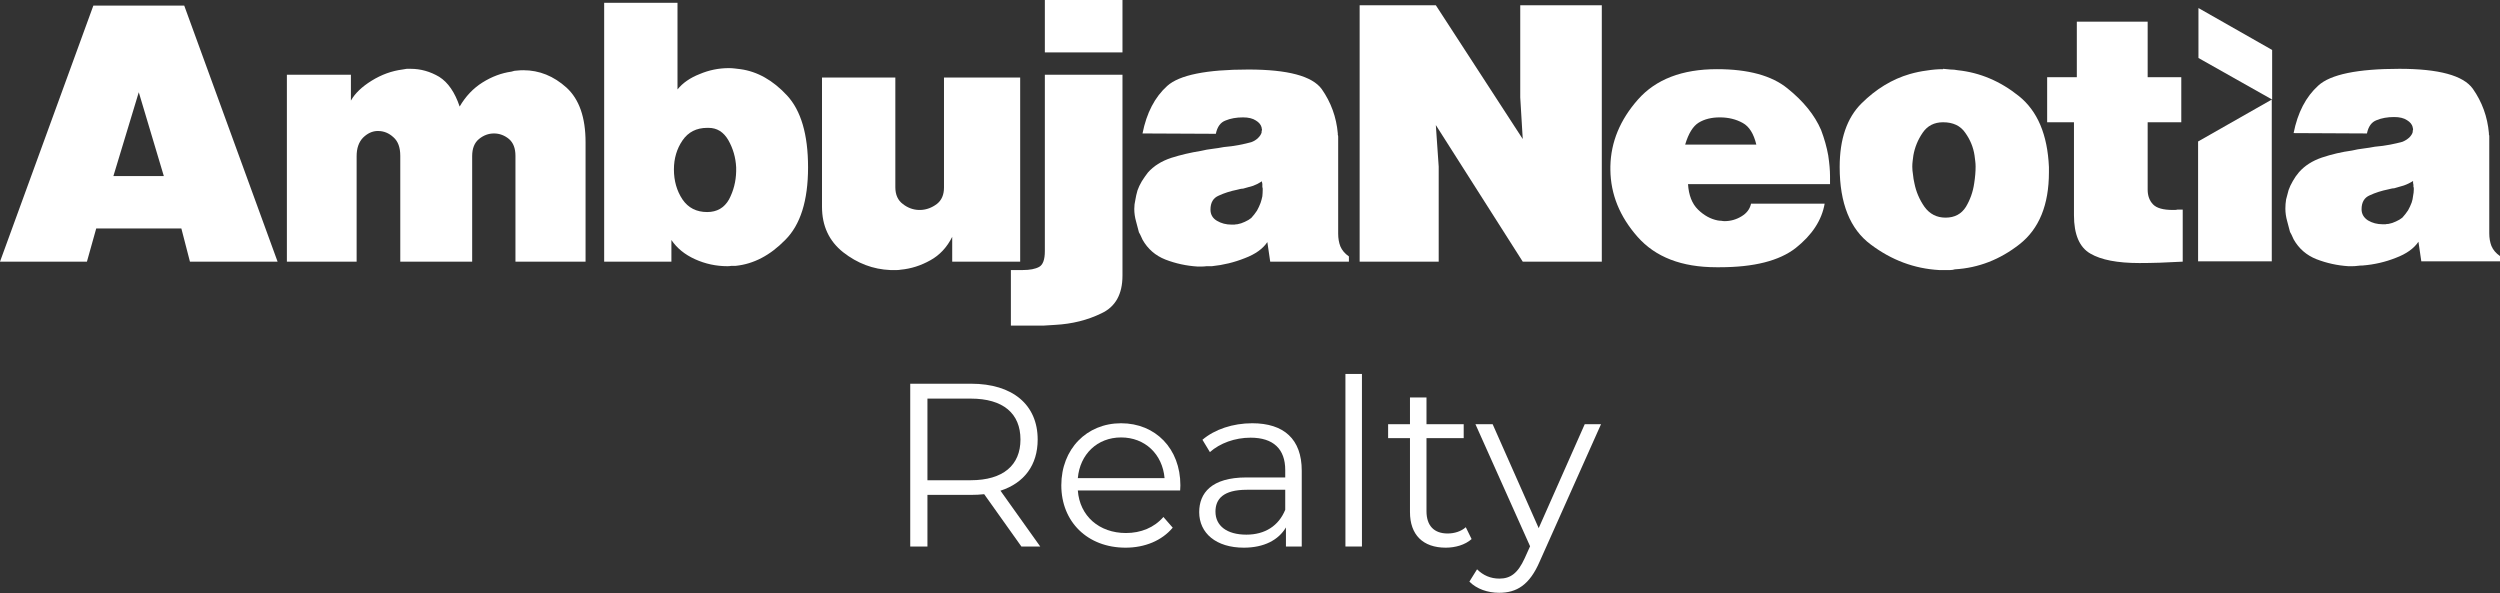 <?xml version="1.0" encoding="UTF-8"?>
<svg xmlns="http://www.w3.org/2000/svg" width="215" height="51" viewBox="0 0 215 51" fill="none">
  <rect x="0" y="0" width="215" height="51" fill="#333333" stroke="none"/>
  <path d="M132.327 45.42L136.287 36.48H137.688L132.427 48.26C131.547 50.32 130.427 50.98 128.927 50.98C127.947 50.98 127.007 50.659 126.367 50.02L127.027 48.96C127.547 49.48 128.187 49.76 128.947 49.76C129.887 49.76 130.527 49.32 131.127 48L131.587 46.98L126.887 36.48H128.367L132.327 45.42Z" fill="white"></path>
  <path fill-rule="evenodd" clip-rule="evenodd" d="M96.413 36.4C99.373 36.4 101.513 38.58 101.513 41.74C101.513 41.86 101.493 42.02 101.493 42.18H92.693C92.853 44.38 94.533 45.84 96.833 45.84C98.113 45.84 99.253 45.38 100.053 44.46L100.854 45.38C99.913 46.5 98.453 47.1 96.793 47.1C93.513 47.099 91.273 44.86 91.273 41.74C91.273 38.62 93.453 36.4 96.413 36.4ZM96.413 37.62C94.373 37.62 92.873 39.06 92.693 41.12H100.153C99.973 39.06 98.473 37.62 96.413 37.62Z" fill="white"></path>
  <path fill-rule="evenodd" clip-rule="evenodd" d="M107.69 36.4C110.41 36.4 111.95 37.761 111.95 40.48V47H110.591V45.36C109.951 46.44 108.711 47.099 106.971 47.1C104.591 47.1 103.131 45.86 103.131 44.04C103.131 42.42 104.17 41.06 107.19 41.06H110.53V40.42C110.53 38.62 109.511 37.64 107.551 37.64C106.191 37.64 104.911 38.12 104.051 38.88L103.41 37.82C104.47 36.92 106.03 36.4 107.69 36.4ZM107.23 42.12C105.19 42.12 104.53 42.92 104.53 44C104.53 45.22 105.51 45.98 107.19 45.98C108.79 45.98 109.97 45.22 110.53 43.84V42.12H107.23Z" fill="white"></path>
  <path d="M122.678 36.48H125.878V37.68H122.678V43.96C122.678 45.2 123.317 45.88 124.497 45.88C125.077 45.88 125.658 45.7 126.058 45.34L126.558 46.36C125.998 46.86 125.158 47.099 124.338 47.1C122.358 47.1 121.258 45.98 121.258 44.04V37.68H119.378V36.48H121.258V34.18H122.678V36.48Z" fill="white"></path>
  <path fill-rule="evenodd" clip-rule="evenodd" d="M83.519 33C87.079 33 89.24 34.8 89.24 37.8C89.24 40 88.08 41.54 86.04 42.2L89.46 47H87.84L84.64 42.5C84.28 42.54 83.919 42.56 83.519 42.56H79.76V47H78.28V33H83.519ZM79.76 41.3H83.481C86.28 41.3 87.76 40 87.76 37.8C87.76 35.56 86.28 34.28 83.481 34.28H79.76V41.3Z" fill="white"></path>
  <path d="M117.127 47H115.707V32.16H117.127V47Z" fill="white"></path>
  <path d="M96.533 23.704C96.533 25.306 95.928 26.387 94.718 26.948C93.528 27.529 92.206 27.859 90.75 27.939C90.422 27.959 90.094 27.98 89.766 28H86.936V23.224H87.95C88.565 23.224 89.037 23.133 89.365 22.953C89.693 22.773 89.857 22.322 89.857 21.601V6.429H96.533V23.704Z" fill="white"></path>
  <path d="M76.999 16.102C76.999 16.743 77.214 17.224 77.644 17.545C78.055 17.865 78.506 18.036 78.998 18.056H79.183C79.675 18.036 80.137 17.865 80.567 17.545C80.978 17.224 81.183 16.754 81.183 16.133V6.67H87.735V22.502H81.89V20.369C81.439 21.27 80.813 21.941 80.014 22.382C79.193 22.843 78.342 23.113 77.46 23.193C77.358 23.213 77.255 23.224 77.152 23.224H76.568C75.092 23.164 73.738 22.653 72.508 21.691C71.298 20.73 70.692 19.427 70.692 17.785V6.67H76.999V16.102Z" fill="white"></path>
  <path fill-rule="evenodd" clip-rule="evenodd" d="M167.749 5.979C167.954 5.979 168.159 5.999 168.364 6.039C170.271 6.239 172.025 6.98 173.624 8.262C175.224 9.544 176.085 11.576 176.208 14.36V14.812C176.208 17.615 175.367 19.678 173.686 21C172.004 22.322 170.148 23.043 168.118 23.163C167.995 23.203 167.861 23.224 167.718 23.224H166.765C164.632 23.104 162.673 22.372 160.889 21.03C159.104 19.708 158.212 17.485 158.212 14.36C158.212 11.957 158.838 10.134 160.089 8.893C161.34 7.651 162.724 6.81 164.241 6.369C164.733 6.229 165.216 6.128 165.688 6.068C166.18 5.988 166.651 5.948 167.103 5.948V5.918C167.328 5.938 167.544 5.958 167.749 5.979ZM167.103 10.515C166.344 10.515 165.759 10.815 165.349 11.416C164.938 12.017 164.672 12.668 164.549 13.369C164.528 13.529 164.508 13.69 164.487 13.85C164.467 14.01 164.457 14.17 164.457 14.33C164.457 14.55 164.478 14.781 164.519 15.021C164.539 15.262 164.58 15.512 164.642 15.773C164.785 16.493 165.072 17.164 165.503 17.785C165.954 18.406 166.56 18.717 167.318 18.717C168.097 18.717 168.682 18.406 169.071 17.785C169.44 17.164 169.677 16.493 169.779 15.773C169.82 15.512 169.851 15.262 169.871 15.021C169.892 14.781 169.902 14.55 169.902 14.33C169.902 14.17 169.892 14.01 169.871 13.85C169.851 13.69 169.83 13.529 169.81 13.369C169.707 12.668 169.44 12.017 169.01 11.416C168.6 10.815 167.964 10.515 167.103 10.515Z" fill="white"></path>
  <path fill-rule="evenodd" clip-rule="evenodd" d="M147.66 5.948C150.347 5.948 152.367 6.499 153.721 7.601C155.095 8.702 156.059 9.894 156.612 11.176C156.899 11.937 157.104 12.668 157.228 13.369C157.33 14.05 157.382 14.641 157.382 15.142V15.833H145.169C145.231 16.794 145.518 17.525 146.03 18.025C146.543 18.526 147.107 18.837 147.722 18.957C147.824 18.977 147.927 18.987 148.029 18.987C148.132 19.007 148.225 19.018 148.307 19.018C148.84 19.018 149.332 18.877 149.783 18.597C150.214 18.336 150.48 17.986 150.583 17.545V17.515H156.92C156.674 18.936 155.844 20.209 154.429 21.33C153.014 22.432 150.839 22.982 147.906 22.982H147.599C144.625 22.982 142.369 22.111 140.831 20.369C139.293 18.627 138.514 16.704 138.493 14.601V14.301C138.534 12.218 139.324 10.305 140.862 8.562C142.4 6.82 144.666 5.948 147.66 5.948ZM147.906 10.095C147.189 10.095 146.584 10.245 146.092 10.545C145.6 10.845 145.21 11.476 144.923 12.438H151.045C150.819 11.496 150.429 10.876 149.876 10.575C149.302 10.255 148.645 10.095 147.906 10.095Z" fill="white"></path>
  <path fill-rule="evenodd" clip-rule="evenodd" d="M107.361 5.979C110.745 5.979 112.848 6.54 113.668 7.661C114.468 8.803 114.929 10.075 115.052 11.477V11.597C115.072 11.637 115.083 11.687 115.083 11.747V20.099C115.083 20.499 115.145 20.86 115.268 21.181C115.411 21.521 115.657 21.811 116.006 22.052V22.502H109.238L108.992 20.819C108.603 21.4 107.956 21.862 107.054 22.202C106.151 22.563 105.208 22.792 104.224 22.893H103.763C103.619 22.913 103.465 22.923 103.301 22.923H102.993C102.029 22.863 101.106 22.663 100.225 22.322C99.363 21.982 98.707 21.41 98.256 20.609C98.215 20.529 98.174 20.439 98.133 20.339C98.092 20.239 98.03 20.119 97.948 19.979C97.866 19.698 97.784 19.387 97.702 19.047C97.6 18.686 97.548 18.326 97.548 17.966C97.548 17.706 97.579 17.445 97.641 17.185C97.682 16.924 97.743 16.653 97.825 16.373C97.907 16.133 98.03 15.872 98.194 15.592C98.358 15.332 98.532 15.081 98.717 14.841C99.209 14.28 99.876 13.86 100.717 13.579C101.537 13.319 102.389 13.119 103.271 12.979C103.598 12.899 103.937 12.838 104.285 12.798C104.613 12.758 104.932 12.709 105.239 12.648C105.711 12.608 106.151 12.548 106.562 12.468C106.972 12.388 107.32 12.308 107.607 12.227C107.833 12.147 108.028 12.027 108.192 11.867C108.356 11.707 108.459 11.547 108.5 11.387V11.266C108.52 11.245 108.53 11.205 108.53 11.146C108.53 11.106 108.52 11.065 108.5 11.025V10.966C108.439 10.726 108.274 10.525 108.008 10.365C107.741 10.185 107.372 10.095 106.9 10.095C106.326 10.095 105.823 10.185 105.393 10.365C104.962 10.525 104.686 10.906 104.562 11.507L98.256 11.477C98.605 9.714 99.312 8.352 100.379 7.391C101.425 6.449 103.752 5.979 107.361 5.979ZM108.53 15.592C108.284 15.752 108.028 15.882 107.762 15.982C107.475 16.062 107.187 16.143 106.9 16.224C106.818 16.224 106.736 16.233 106.654 16.253C106.572 16.273 106.49 16.294 106.408 16.314C105.814 16.434 105.28 16.604 104.809 16.824C104.337 17.024 104.101 17.425 104.101 18.025C104.101 18.446 104.285 18.767 104.654 18.987C105.023 19.208 105.444 19.317 105.916 19.317H106.162C106.244 19.297 106.326 19.287 106.408 19.287C106.634 19.247 106.849 19.177 107.054 19.077C107.279 18.977 107.464 18.867 107.607 18.747C107.792 18.547 107.956 18.336 108.1 18.116C108.223 17.896 108.325 17.675 108.407 17.455C108.469 17.275 108.521 17.084 108.562 16.884C108.582 16.684 108.592 16.504 108.592 16.344V16.224C108.592 16.163 108.582 16.123 108.562 16.102V15.803C108.541 15.743 108.53 15.682 108.53 15.622V15.592Z" fill="white"></path>
  <path fill-rule="evenodd" clip-rule="evenodd" d="M58.265 7.691C58.716 7.131 59.352 6.69 60.172 6.369C60.972 6.029 61.812 5.858 62.694 5.858C62.858 5.858 63.023 5.869 63.187 5.889C63.35 5.909 63.515 5.928 63.679 5.948C65.135 6.149 66.468 6.9 67.678 8.202C68.888 9.504 69.493 11.567 69.493 14.391C69.493 17.255 68.837 19.338 67.524 20.64C66.232 21.962 64.817 22.702 63.278 22.862H62.909C62.786 22.882 62.674 22.893 62.571 22.893C61.587 22.893 60.653 22.693 59.772 22.292C58.89 21.891 58.213 21.341 57.741 20.64V22.502H51.958V0.24H58.265V7.691ZM60.817 10.996C59.895 10.996 59.188 11.356 58.695 12.077C58.203 12.798 57.957 13.63 57.957 14.571C57.957 15.553 58.203 16.413 58.695 17.154C59.188 17.875 59.895 18.236 60.817 18.236C61.658 18.236 62.284 17.875 62.694 17.154C63.084 16.413 63.289 15.612 63.31 14.751V14.391C63.269 13.549 63.043 12.768 62.633 12.047C62.223 11.346 61.658 10.996 60.94 10.996H60.817Z" fill="white"></path>
  <path fill-rule="evenodd" clip-rule="evenodd" d="M206.355 5.918C209.739 5.918 211.842 6.489 212.662 7.631C213.462 8.772 213.923 10.044 214.046 11.446V11.566C214.066 11.607 214.077 11.657 214.077 11.717V20.068C214.077 20.469 214.139 20.83 214.262 21.15C214.405 21.491 214.651 21.781 215 22.021V22.472H208.232L207.986 20.79C207.597 21.371 206.95 21.831 206.048 22.172C205.146 22.532 204.192 22.753 203.188 22.833C203.044 22.833 202.9 22.842 202.757 22.862C202.613 22.882 202.459 22.893 202.295 22.893H201.957C201.014 22.832 200.101 22.633 199.219 22.292C198.357 21.951 197.701 21.38 197.25 20.579C197.209 20.499 197.168 20.409 197.127 20.309C197.086 20.209 197.024 20.088 196.942 19.948C196.86 19.668 196.778 19.358 196.696 19.018C196.594 18.657 196.542 18.296 196.542 17.936C196.542 17.675 196.563 17.415 196.604 17.154C196.665 16.894 196.737 16.624 196.819 16.344C196.901 16.104 197.024 15.843 197.188 15.562C197.332 15.302 197.506 15.052 197.711 14.812C198.203 14.251 198.86 13.83 199.681 13.55C200.521 13.27 201.383 13.068 202.265 12.948C202.593 12.868 202.931 12.809 203.279 12.769C203.607 12.729 203.926 12.678 204.233 12.618C204.705 12.578 205.146 12.518 205.556 12.438C205.966 12.357 206.314 12.277 206.602 12.197C206.807 12.117 207.002 11.997 207.187 11.837C207.35 11.677 207.453 11.517 207.494 11.356V11.236C207.515 11.216 207.524 11.176 207.524 11.116C207.524 11.076 207.515 11.036 207.494 10.996V10.935C207.433 10.695 207.268 10.495 207.002 10.335C206.735 10.155 206.366 10.065 205.895 10.065C205.32 10.065 204.817 10.155 204.387 10.335C203.956 10.495 203.68 10.876 203.557 11.477L197.25 11.446C197.599 9.684 198.307 8.322 199.373 7.36C200.419 6.399 202.747 5.918 206.355 5.918ZM207.524 15.562C207.278 15.723 207.012 15.853 206.725 15.953C206.458 16.033 206.181 16.113 205.895 16.193C205.813 16.193 205.73 16.204 205.648 16.224C205.567 16.244 205.484 16.263 205.402 16.283C204.808 16.403 204.274 16.574 203.803 16.794C203.331 16.994 203.095 17.395 203.095 17.996C203.095 18.396 203.279 18.717 203.648 18.957C204.018 19.177 204.438 19.287 204.91 19.287H205.156C205.218 19.267 205.3 19.258 205.402 19.258C205.628 19.218 205.843 19.147 206.048 19.047C206.273 18.947 206.458 18.837 206.602 18.717C206.786 18.517 206.95 18.306 207.094 18.086C207.217 17.866 207.319 17.645 207.401 17.425C207.463 17.245 207.504 17.055 207.524 16.855C207.565 16.654 207.586 16.474 207.586 16.314V16.193C207.586 16.134 207.576 16.093 207.556 16.073V15.953C207.556 15.873 207.545 15.802 207.524 15.742V15.562Z" fill="white"></path>
  <path d="M184.699 6.64H187.591V10.515H184.699V16.314C184.699 16.834 184.853 17.255 185.16 17.575C185.468 17.896 186.032 18.056 186.853 18.056H187.037C187.119 18.056 187.191 18.045 187.252 18.025H187.714V22.502C187.017 22.542 186.36 22.572 185.745 22.592C185.109 22.612 184.524 22.622 183.991 22.622C182.104 22.622 180.699 22.352 179.776 21.811C178.833 21.271 178.361 20.169 178.361 18.507V10.515H176.055V6.64H178.607V1.862H184.699V6.64Z" fill="white"></path>
  <path fill-rule="evenodd" clip-rule="evenodd" d="M23.872 22.502H16.335L15.597 19.648H8.275L7.476 22.502H0L8.029 0.48H15.843L23.872 22.502ZM9.752 15.142H14.089L11.935 7.932L9.752 15.142Z" fill="white"></path>
  <path d="M35.315 5.918C36.177 5.918 36.997 6.149 37.776 6.609C38.535 7.09 39.12 7.941 39.53 9.163C40.043 8.282 40.699 7.591 41.499 7.09C42.299 6.589 43.129 6.279 43.99 6.159C44.154 6.099 44.319 6.068 44.482 6.068C44.667 6.048 44.842 6.039 45.006 6.039C46.38 6.039 47.62 6.54 48.727 7.541C49.815 8.542 50.358 10.104 50.358 12.227V22.502H44.329V13.399C44.329 12.758 44.145 12.277 43.775 11.957C43.386 11.637 42.955 11.477 42.483 11.477C42.012 11.477 41.581 11.637 41.191 11.957C40.802 12.277 40.606 12.768 40.606 13.429V22.502H34.424V13.399C34.424 12.678 34.228 12.147 33.839 11.807C33.449 11.446 33.008 11.266 32.516 11.266H32.424C31.993 11.286 31.593 11.476 31.224 11.837C30.855 12.217 30.67 12.748 30.67 13.429V22.502H24.672V6.429H30.178V8.652C30.526 8.031 31.121 7.46 31.962 6.939C32.803 6.419 33.685 6.099 34.608 5.979C34.731 5.959 34.855 5.938 34.977 5.918H35.315Z" fill="white"></path>
  <path d="M130.956 11.957L130.741 8.382V0.45H137.755V22.502H130.956L123.481 10.755L123.728 14.33V22.502H116.929V0.45H123.481L130.956 11.957Z" fill="white"></path>
  <path d="M195.373 22.472H189.036V12.167L195.373 8.562V22.472Z" fill="white"></path>
  <path d="M195.404 4.296V8.562L189.067 4.987V0.691L195.404 4.296Z" fill="white"></path>
  <path d="M96.533 4.507H89.857V0H96.533V4.507Z" fill="white"></path>
</svg>
